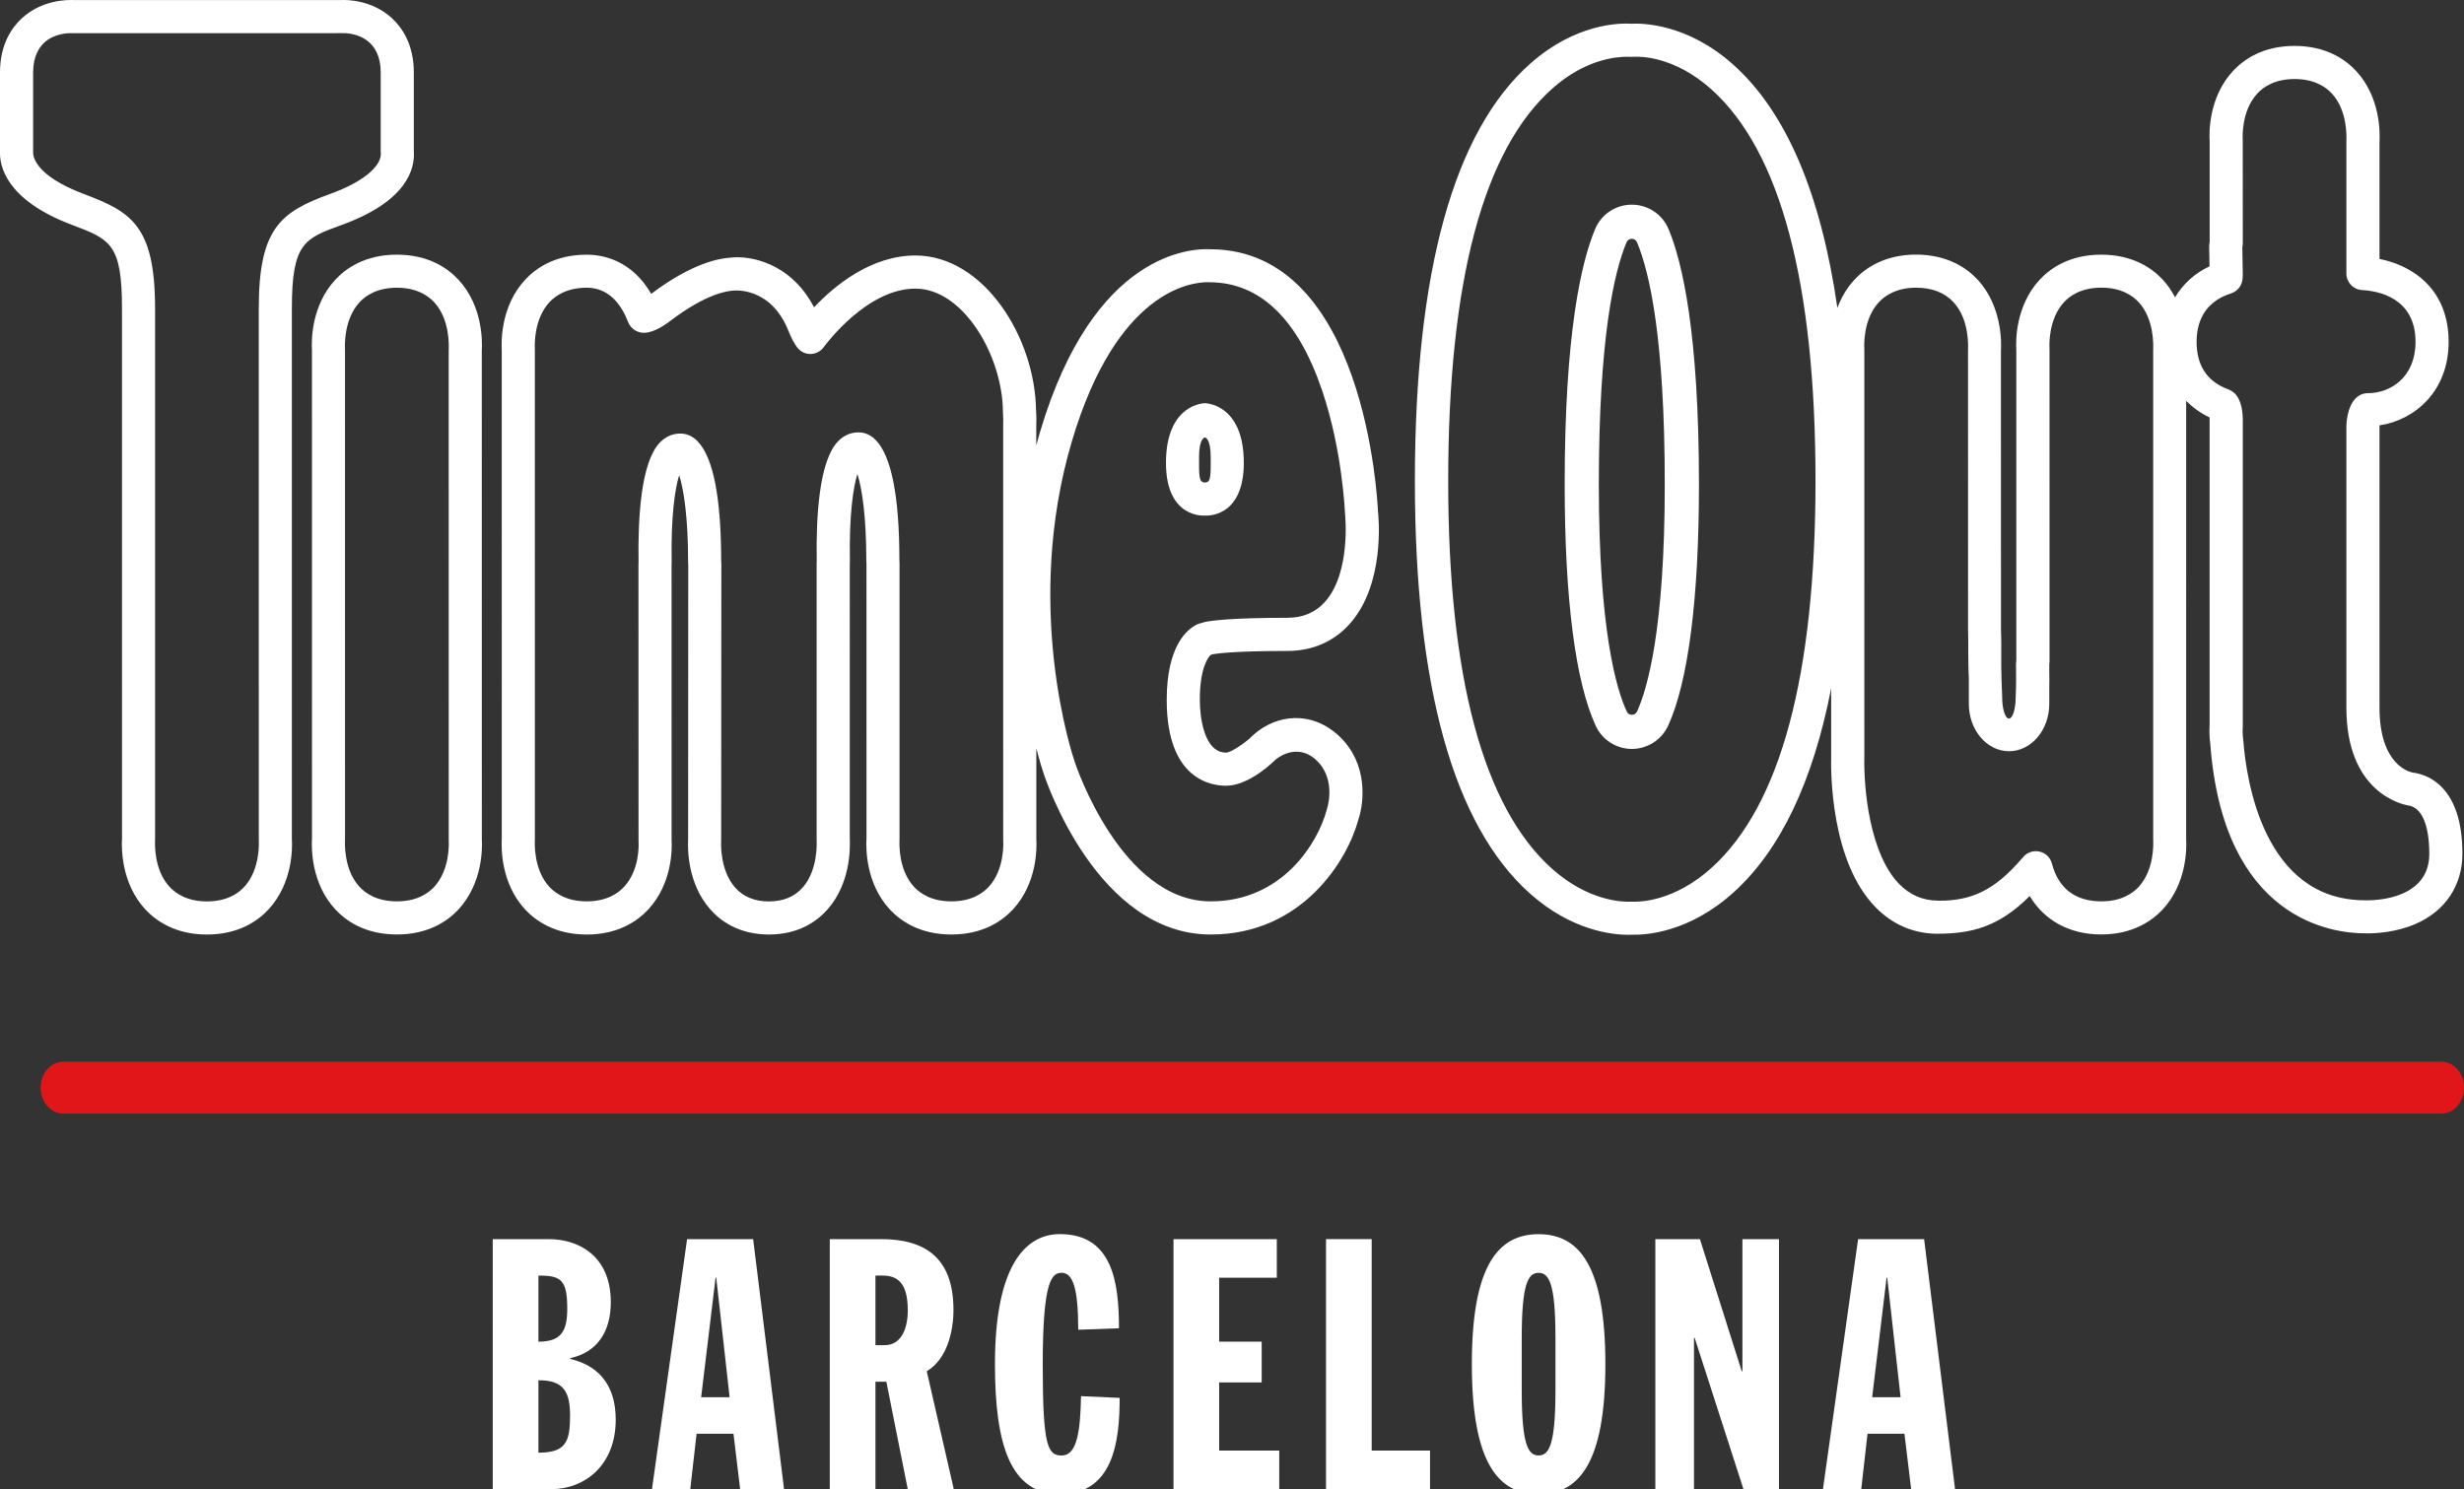 <?xml version="1.0" encoding="utf-8"?>
<!-- Generator: Adobe Illustrator 16.0.0, SVG Export Plug-In . SVG Version: 6.00 Build 0)  -->
<!DOCTYPE svg PUBLIC "-//W3C//DTD SVG 1.1//EN" "http://www.w3.org/Graphics/SVG/1.1/DTD/svg11.dtd">
<svg version="1.1" id="Capa_1" xmlns="http://www.w3.org/2000/svg" xmlns:xlink="http://www.w3.org/1999/xlink" x="0px" y="0px"
	 width="95.667px" height="57.829px" viewBox="0 0 95.667 57.829" enable-background="new 0 0 95.667 57.829" xml:space="preserve">
<rect x="0" y="0" width="95.667" height="57.829" fill="#333333" stroke="none"/>
<g>
	<g>
		<path fill="#FFFFFF" d="M19.131,48.118h2.183c1.091,0,2.401,0.6,2.401,2.454c0,1.093-0.491,1.938-1.582,2.169v0.027
			c1.214,0.286,1.773,1.132,1.773,2.359c0,1.773-1.201,2.701-2.51,2.701h-2.265V48.118z M20.905,52.1
			c0.887,0,1.119-0.409,1.119-1.282c0-1.104-0.232-1.296-1.119-1.282V52.1z M20.905,56.411c1.064,0,1.228-0.423,1.228-1.433
			c0-0.888-0.218-1.392-1.228-1.378V56.411z"/>
		<path fill="#FFFFFF" d="M26.677,48.118h2.565l1.2,9.711h-1.705l-0.259-2.154h-1.432L26.8,57.829h-1.487L26.677,48.118z
			 M27.809,49.618h-0.027l-0.559,4.639h1.105L27.809,49.618z"/>
		<path fill="#FFFFFF" d="M32.217,48.118h1.992c1.692,0,2.81,0.709,2.81,2.754c0,0.818-0.245,1.91-1.037,2.375l1.05,4.582h-1.787
			l-0.832-4.174H33.99v4.174h-1.773V48.118L32.217,48.118z M33.99,52.236h0.355c0.655,0,0.9-0.653,0.9-1.351
			c0-1.051-0.382-1.352-0.982-1.352H33.99V52.236z"/>
		<path fill="#FFFFFF" d="M41.863,51.637c0-1.61-0.205-2.211-0.641-2.211c-0.369,0-0.737,0.246-0.737,3.547
			c0,3.191,0.191,3.547,0.737,3.547c0.586,0,0.723-0.9,0.75-2.305l1.5,0.068c0,1.69-0.245,3.736-2.319,3.736
			c-1.896,0-2.523-1.855-2.523-5.048c0-3.71,1.118-5.048,2.523-5.048c2.046,0,2.292,1.884,2.292,3.656L41.863,51.637z"/>
		<path fill="#FFFFFF" d="M45.562,48.118h4.011v1.5h-2.238V52.1h1.651v1.583h-1.651v2.646h2.333v1.5h-4.106L45.562,48.118
			L45.562,48.118z"/>
		<path fill="#FFFFFF" d="M51.484,48.118h1.773v8.211h2.265v1.5h-4.038V48.118z"/>
		<path fill="#FFFFFF" d="M59.738,47.926c1.568,0,2.592,1.214,2.592,5.047c0,3.834-1.022,5.048-2.592,5.048
			c-1.568,0-2.592-1.214-2.592-5.048C57.146,49.14,58.169,47.926,59.738,47.926z M59.083,53.997c0,2.101,0.246,2.522,0.654,2.522
			c0.409,0,0.655-0.423,0.655-2.522V51.95c0-2.101-0.246-2.523-0.655-2.523c-0.408,0-0.654,0.424-0.654,2.523V53.997z"/>
		<path fill="#FFFFFF" d="M64.27,48.118h1.731l1.623,5.129h0.027v-5.129h1.419v9.711h-1.378l-1.896-5.879H65.77v5.879h-1.5V48.118z"
			/>
		<path fill="#FFFFFF" d="M72.143,48.118h2.563l1.201,9.711h-1.705l-0.26-2.154h-1.434l-0.244,2.154h-1.487L72.143,48.118z
			 M73.274,49.618h-0.026l-0.56,4.639h1.104L73.274,49.618z"/>
	</g>
	<g>
		<g>
			<path fill="#E11618" d="M94.787,43.243H2.458c-0.486,0-0.881-0.451-0.881-1.008s0.395-1.009,0.881-1.009h92.329
				c0.485,0,0.881,0.452,0.881,1.009S95.272,43.243,94.787,43.243"/>
		</g>
		<g>
			<path fill="#FFFFFF" d="M13.265,8.736c2.543-0.922,2.854-2.183,2.802-2.874v-3.05c0-1.088-0.458-1.742-0.842-2.098
				c-0.768-0.712-1.738-0.725-1.987-0.712H2.861C2.583-0.009,1.613,0.001,0.843,0.715C0.458,1.071,0,1.724,0,2.812v3.075
				c-0.02,0.531,0.21,1.871,2.787,2.842c1.497,0.565,1.949,0.736,1.949,3.252l0.001,20.571c-0.024,0.392-0.028,1.749,0.901,2.758
				C6.051,35.754,6.8,36.29,8.034,36.29c1.233,0,1.983-0.533,2.395-0.979c0.932-1.011,0.927-2.367,0.903-2.72V11.982
				C11.332,9.437,11.819,9.26,13.265,8.736 M10.047,11.982l0.001,20.649c0.007,0.113,0.05,1.142-0.564,1.808
				c-0.237,0.258-0.682,0.565-1.45,0.565c-0.769,0-1.213-0.309-1.451-0.565c-0.614-0.665-0.571-1.692-0.562-1.849V11.982
				c0-3.253-0.954-3.765-2.781-4.455C1.308,6.799,1.282,6.024,1.286,5.913V2.812c0-0.625,0.234-0.974,0.431-1.155
				c0.364-0.338,0.858-0.37,1.048-0.37c0.029,0,0.052,0.001,0.065,0.001l10.438-0.001c0.108-0.005,0.672-0.011,1.083,0.37
				c0.197,0.182,0.431,0.53,0.431,1.155v3.076c0,0.02,0.001,0.039,0.002,0.06c0.037,0.387-0.455,1.035-1.958,1.58
				C10.894,8.228,10.047,8.861,10.047,11.982"/>
			<path fill="#FFFFFF" d="M47.098,25.403c0.199-0.033,0.925-0.125,2.89-0.125c0.963,0,1.795-0.36,2.408-1.043
				c1.383-1.537,1.135-4.135,1.105-4.382c-0.019-0.414-0.5-10.14-6.488-10.174c-0.745-0.041-4.547,0.093-6.624,7.068
				c-0.054,0.184-0.106,0.367-0.155,0.549v-0.793c0.004-0.077,0.012-0.28-0.008-0.544c-0.027-2.855-2.032-6.038-4.685-6.038
				c-1.724,0-3.143,1.175-3.935,2.012c-0.897-1.718-2.468-2.03-3.269-1.925c-0.388,0.021-1.46,0.199-3.053,1.403
				C24.52,10.095,23.4,9.89,22.779,9.89c-1.234,0-1.983,0.531-2.394,0.978c-0.933,1.009-0.926,2.367-0.904,2.719l0.001,18.965
				c-0.023,0.392-0.03,1.749,0.901,2.759c0.413,0.445,1.162,0.979,2.396,0.979c1.234,0,1.984-0.533,2.395-0.979
				c0.929-1.007,0.923-2.35,0.901-2.696l-0.001-10.679c0.004-0.05,0.005-0.103,0.004-0.155c-0.03-1.706,0.123-2.789,0.292-3.329
				c0.189,0.589,0.346,1.718,0.346,3.338c0,0.052,0.001,0.104,0.006,0.155L26.717,32.6c-0.021,0.415-0.008,1.713,0.845,2.695
				c0.393,0.453,1.109,0.994,2.293,0.994c1.183,0,1.899-0.541,2.292-0.994c0.854-0.984,0.866-2.293,0.847-2.711V21.889
				c0.004-0.052,0.005-0.104,0.004-0.155c-0.03-1.707,0.123-2.789,0.291-3.329c0.189,0.589,0.346,1.719,0.346,3.337
				c0,0.052,0.001,0.104,0.006,0.155l0.001,10.654c-0.024,0.392-0.031,1.748,0.901,2.759c0.412,0.444,1.161,0.979,2.395,0.979
				s1.984-0.533,2.395-0.979c0.932-1.011,0.926-2.367,0.903-2.72v-3.53c0.146,0.567,0.26,0.905,0.278,0.958
				c0.083,0.261,2.091,6.271,6.492,6.271c3.566,0,5.316-2.901,5.73-4.451c0.243-0.709,0.365-2.188-0.716-3.227
				c-1.083-1.042-2.462-0.87-3.347-0.082c-0.32,0.327-0.878,0.691-1.065,0.697c-0.877,0-1.024-1.419-1.024-2.05
				c0-1.235,0.319-1.644,0.417-1.742C47.033,25.427,47.065,25.416,47.098,25.403 M38.388,34.438
				c-0.238,0.258-0.682,0.564-1.451,0.564s-1.212-0.308-1.45-0.564c-0.614-0.666-0.57-1.693-0.562-1.848V21.862
				c0-0.03-0.001-0.09-0.006-0.12c0-2.456-0.307-4.019-0.913-4.649c-0.194-0.201-0.419-0.303-0.67-0.303
				c-0.308,0-0.578,0.117-0.801,0.35c-0.735,0.764-0.854,2.932-0.825,4.64c-0.004,0.026-0.004,0.052-0.004,0.077V32.59
				c0,0.007,0.003,0.012,0.003,0.019c0,0.006-0.003,0.013-0.003,0.019c0.006,0.115,0.049,1.156-0.532,1.826
				c-0.317,0.364-0.761,0.551-1.321,0.551c-0.562,0-1.005-0.187-1.321-0.551c-0.58-0.668-0.539-1.695-0.532-1.812
				c0-0.006-0.003-0.013-0.003-0.019S28,32.612,28,32.605l0.007-10.696c0-0.031-0.001-0.09-0.007-0.12
				c0-2.456-0.306-4.02-0.911-4.649c-0.194-0.202-0.42-0.304-0.671-0.304c-0.308,0-0.576,0.118-0.8,0.351
				c-0.735,0.764-0.854,2.932-0.825,4.64c-0.003,0.026-0.004,0.051-0.004,0.077l0.003,10.749c0.011,0.186,0.037,1.137-0.562,1.785
				c-0.238,0.258-0.682,0.564-1.451,0.564c-0.768,0-1.212-0.308-1.45-0.564c-0.615-0.666-0.57-1.693-0.562-1.848l-0.001-19.043
				c-0.006-0.115-0.051-1.143,0.564-1.809c0.238-0.257,0.682-0.564,1.45-0.565c0.639,0.001,1.14,0.355,1.486,1.055
				c0.005,0.012,0.029,0.062,0.034,0.073c0.032,0.067,0.061,0.136,0.088,0.206c0.025,0.062,0.059,0.121,0.103,0.174
				c0.012,0.016,0.034,0.039,0.048,0.053c0.097,0.097,0.221,0.16,0.355,0.181c0.366,0.059,0.818-0.214,1.131-0.453
				c1.402-1.068,2.229-1.162,2.427-1.175c0.06-0.008,1.478-0.165,2.167,1.577c0.103,0.259,0.213,0.469,0.329,0.623
				c0.133,0.18,0.348,0.276,0.571,0.257c0.191-0.017,0.364-0.12,0.473-0.276c0.098-0.133,1.687-2.26,3.548-2.26
				c1.867,0,3.387,2.617,3.4,4.784c0,0.017,0,0.033,0.002,0.049c0.016,0.202,0.01,0.351,0.007,0.428l0.001,16.162
				C38.958,32.745,39.003,33.772,38.388,34.438 M46.663,24.19c-0.07,0.011-0.136,0.032-0.195,0.063
				c-0.364,0.177-1.169,0.811-1.169,2.924c0,3.142,1.779,3.335,2.309,3.335c0.913,0,1.89-0.986,1.901-1
				c0.033-0.03,0.837-0.727,1.619,0.027c0.617,0.59,0.525,1.49,0.379,1.924c-0.338,1.262-1.715,3.539-4.5,3.539
				c-3.473,0-5.25-5.321-5.271-5.391c-0.085-0.244-2.036-6.039-0.112-12.499c1.735-5.827,4.618-6.153,5.26-6.153
				c0.038,0,0.068,0.001,0.09,0.002c1.953,0.011,3.42,1.428,4.361,4.209c0.771,2.275,0.879,4.637,0.887,4.78
				c0.003,0.023,0.242,2.285-0.78,3.423c-0.368,0.409-0.856,0.617-1.452,0.617c-2.227,0-2.995,0.115-3.222,0.166
				C46.732,24.166,46.697,24.177,46.663,24.19"/>
			<path fill="#FFFFFF" d="M18.706,13.626c0.024-0.392,0.031-1.749-0.901-2.759c-0.413-0.446-1.162-0.978-2.395-0.978
				c-1.234,0-1.984,0.532-2.396,0.978c-0.931,1.01-0.925,2.367-0.902,2.72l0.001,18.962c-0.024,0.394-0.03,1.75,0.901,2.76
				c0.412,0.447,1.161,0.979,2.396,0.979c1.233,0,1.983-0.531,2.395-0.978c0.932-1.011,0.925-2.367,0.903-2.72L18.706,13.626z
				 M16.859,34.438c-0.238,0.259-0.682,0.564-1.45,0.564c-0.769,0-1.213-0.307-1.451-0.565c-0.614-0.665-0.57-1.692-0.562-1.847
				l-0.001-19.043c-0.007-0.115-0.05-1.143,0.563-1.809c0.238-0.258,0.682-0.565,1.451-0.565c0.768,0,1.211,0.307,1.45,0.564
				c0.614,0.667,0.57,1.694,0.562,1.849l0.001,19.043C17.429,32.745,17.474,33.772,16.859,34.438"/>
			<path fill="#FFFFFF" d="M63.361,29.083h-0.003c-0.601,0-1.149-0.352-1.401-0.895c-0.789-1.702-1.207-4.944-1.207-9.376
				c0-5.859,0.643-8.626,1.181-9.915c0.241-0.577,0.801-0.949,1.426-0.949s1.185,0.372,1.427,0.949
				c0.537,1.289,1.18,4.056,1.18,9.915c0,4.422-0.416,7.663-1.198,9.37C64.513,28.729,63.962,29.082,63.361,29.083L63.361,29.083z
				 M63.355,9.272c-0.089,0-0.169,0.053-0.203,0.136c-0.492,1.177-1.076,3.764-1.076,9.404s0.678,7.946,1.084,8.818
				c0.034,0.078,0.112,0.128,0.198,0.128h0.002c0.084,0,0.164-0.051,0.199-0.128c0.401-0.877,1.077-3.189,1.077-8.818
				c0-5.641-0.586-8.228-1.077-9.404C63.525,9.326,63.444,9.272,63.355,9.272"/>
			<path fill="#FFFFFF" d="M46.781,15.657c0,0-1.511,0.007-1.511,2.316c0,2.185,1.511,2.048,1.511,2.048s1.511,0.137,1.511-2.048
				C48.292,15.664,46.781,15.657,46.781,15.657 M46.788,18.735h-0.015c-0.232,0-0.219-0.268-0.219-0.991
				c0-0.723,0.219-0.754,0.219-0.754h0.015c0,0,0.219,0.031,0.219,0.754C47.007,18.467,47.021,18.735,46.788,18.735"/>
			<path fill="#FFFFFF" d="M93.687,30.002c-0.133-0.022-1.3-0.291-1.301-2.527V16.558c0-0.014,0.001-0.027,0.002-0.04
				c1.373-0.206,2.682-1.328,2.682-3.243c0-2-1.336-2.951-2.684-3.22V5.521c0.023-0.392,0.029-1.75-0.902-2.759
				c-0.41-0.446-1.16-0.979-2.395-0.979c-1.236,0-1.984,0.532-2.396,0.979c-0.932,1.009-0.926,2.366-0.901,2.72v3.904
				c-0.015,0.079-0.021,0.159-0.019,0.234l0.013,0.722c-0.578,0.272-1.031,0.688-1.338,1.205c-0.123-0.233-0.271-0.464-0.47-0.679
				c-0.41-0.446-1.16-0.978-2.396-0.979c-1.233,0.001-1.982,0.532-2.396,0.979c-0.931,1.01-0.925,2.367-0.901,2.72v12.05
				c-0.008,0.063-0.012,0.13-0.012,0.203l0.003,0.301c0.001,0.098,0.001,0.188,0.001,0.274v0.005c0,0.208-0.005,0.387-0.013,0.542
				l-0.003,0.109c0,0.459-0.117,0.831-0.262,0.831c-0.146,0-0.263-0.372-0.263-0.831l-0.022-0.612c0-0.008,0-0.016-0.002-0.024
				v-0.008c-0.014-0.376-0.012-0.741-0.012-0.985c0.002-0.367,0.002-0.726-0.01-1.006l-0.002-10.811
				c0.02-0.279,0.059-1.721-0.9-2.76c-0.412-0.446-1.162-0.978-2.396-0.979c-1.231,0.001-1.981,0.532-2.396,0.979
				c-0.314,0.342-0.523,0.723-0.658,1.093c-0.641-4.447-1.992-7.614-4.045-9.45c-1.785-1.597-3.541-1.608-3.939-1.588
				c-0.512-0.03-2.189,0.005-3.928,1.539c-2.98,2.628-4.492,8.086-4.492,16.221c0,7.98,1.502,13.368,4.465,16.014
				c1.621,1.449,3.211,1.606,3.819,1.606c0.056,0,0.103-0.002,0.144-0.004c0.521,0.016,2.215-0.072,3.963-1.659
				c1.805-1.64,3.064-4.286,3.771-7.909v2.602c-0.018,0.673-0.012,4.121,1.717,5.892c0.654,0.67,1.449,1.02,2.369,1.037
				c1.346,0,2.408-0.25,3.623-1.465c0.566,0.949,1.549,1.492,2.775,1.492c1.232,0,1.981-0.533,2.395-0.979
				c0.932-1.009,0.926-2.367,0.904-2.72L84.88,15.565c0.254,0.257,0.553,0.477,0.906,0.642c0,0.023,0.002,0.049,0.004,0.079v11.879
				c-0.008,0.115-0.019,0.421,0.028,0.737c0.513,6.812,4.728,7.341,5.996,7.341l0.101,0.002h0.012c0.303,0,1.092-0.035,1.846-0.361
				c1.165-0.5,1.832-1.496,1.832-2.734C95.606,30.53,94.244,30.074,93.687,30.002 M66.466,33.688
				c-1.461,1.325-2.817,1.34-3.077,1.325c-0.021,0-0.044-0.001-0.065,0.001c-0.316,0.018-1.656-0.02-3.062-1.276
				c-2.678-2.392-4.034-7.457-4.034-15.056c0-7.75,1.362-12.883,4.058-15.257c1.245-1.101,2.418-1.222,2.895-1.222
				c0.07,0,0.125,0.003,0.164,0.005c0.012,0,0.062-0.001,0.076-0.002c0.252-0.017,1.578-0.031,3.023,1.262
				c2.686,2.401,4.045,7.52,4.045,15.214C70.486,26.217,69.134,31.266,66.466,33.688 M83.037,34.438
				c-0.238,0.258-0.685,0.564-1.451,0.564c-1.008,0-1.67-0.508-1.918-1.467c-0.06-0.229-0.238-0.404-0.467-0.462
				c-0.052-0.014-0.104-0.02-0.156-0.02c-0.176,0-0.351,0.073-0.474,0.207l-0.082,0.093c-1.067,1.236-1.956,1.624-3.204,1.624
				c-0.019,0-0.037-0.003-0.056-0.003c-0.584-0.008-1.073-0.221-1.494-0.648c-1.133-1.164-1.383-3.668-1.35-4.979l-0.001-15.801
				c-0.008-0.115-0.053-1.143,0.562-1.808c0.238-0.259,0.685-0.565,1.451-0.566c0.617,0.001,1.104,0.19,1.451,0.564
				c0.614,0.669,0.569,1.692,0.562,1.848l0.002,10.875c0.01,0.29,0.008,0.629,0.008,0.984c0,0.346,0.008,0.642,0.022,0.899v0.99
				c0,1.017,0.698,1.84,1.562,1.84c0.86,0,1.561-0.824,1.561-1.84v-0.633c0.005-0.185,0.004-0.376,0-0.577v-0.061V25.8
				c0-0.013,0.002-0.026,0.004-0.039c0.004-0.029,0.006-0.059,0.006-0.089l-0.001-12.128c-0.009-0.115-0.053-1.143,0.563-1.81
				c0.236-0.257,0.681-0.563,1.449-0.564c0.77,0.001,1.213,0.308,1.451,0.565c0.612,0.666,0.568,1.693,0.562,1.848l0.001,19.044
				C83.605,32.745,83.649,33.773,83.037,34.438 M93.268,34.706c-0.546,0.234-1.153,0.254-1.335,0.256l-0.107-0.002
				c-3.951,0-4.613-4.709-4.727-6.195c-0.037-0.255-0.027-0.477-0.021-0.558V16.28c-0.006-0.423-0.096-0.745-0.268-0.957
				c-0.072-0.089-0.205-0.17-0.312-0.21c-0.805-0.3-1.213-0.919-1.213-1.838c0-0.956,0.463-1.606,1.336-1.881
				c0.232-0.074,0.403-0.273,0.441-0.514c0.006-0.04,0.012-0.093,0.016-0.198l-0.018-1.09c0.011-0.047,0.018-0.096,0.018-0.145
				l-0.002-4.005C87.068,5.327,87.023,4.3,87.64,3.634c0.236-0.258,0.68-0.564,1.449-0.565c0.769,0,1.213,0.307,1.449,0.565
				c0.614,0.666,0.569,1.693,0.562,1.849v5.138c0,0.342,0.268,0.624,0.609,0.643c0.623,0.033,2.076,0.296,2.076,2.012
				c0,1.369-0.964,1.992-1.857,1.992c-0.115,0-0.229,0.031-0.328,0.09c-0.412,0.246-0.487,0.878-0.5,1.169v10.949
				c0.001,3.276,2.121,3.751,2.396,3.8c0.522,0.064,0.823,0.748,0.823,1.875C94.321,33.881,93.966,34.404,93.268,34.706"/>
		</g>
	</g>
</g>
</svg>

